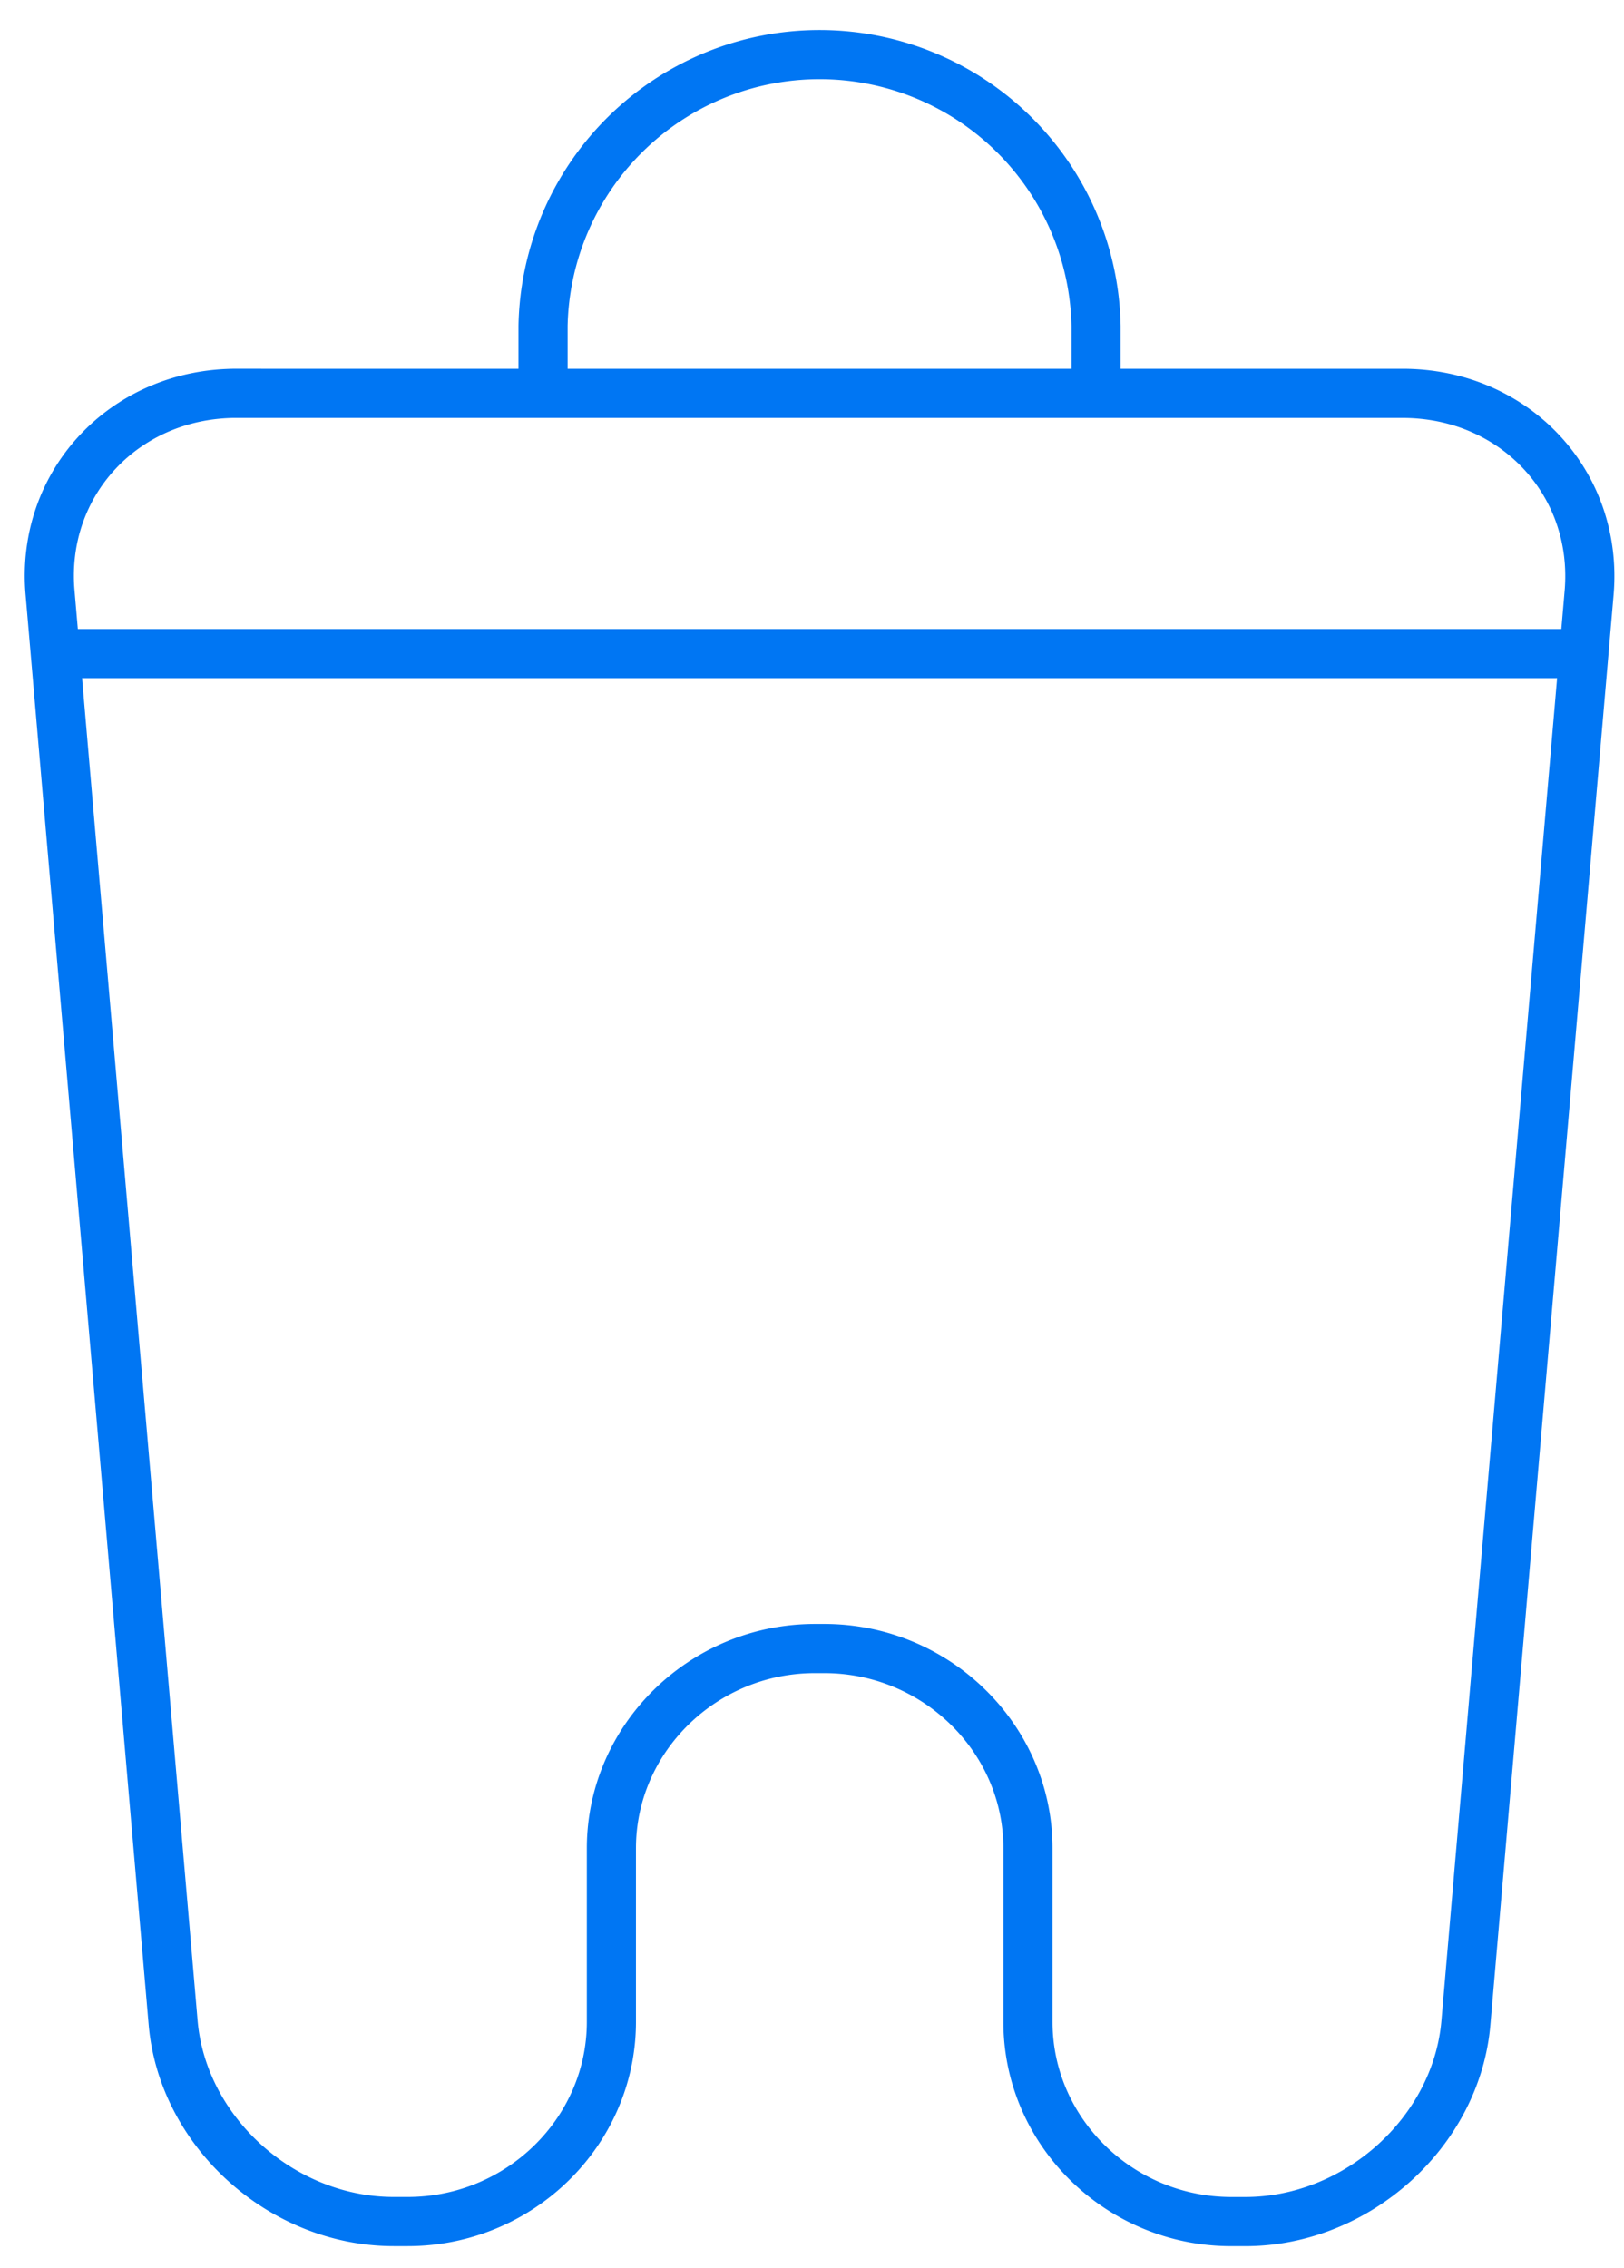 <svg class="pricing-comp-1__img" width="48" height="67" viewBox="-1 -1 48 67" xmlns="http://www.w3.org/2000/svg"><g fill="none" fill-rule="evenodd" stroke="#0076F3" stroke-width="1.452"><path d="M5.993 10.621c-3.311 0-5.791 2.65-5.514 5.881l3.638 42.255c.278 3.232 3.213 5.878 6.52 5.878h.412c3.316 0 6.022-2.656 6.022-5.9v-5.128c0-3.245 2.706-5.901 6.016-5.901h.275c3.31 0 6.021 2.656 6.021 5.901v5.129c0 3.243 2.702 5.9 6.012 5.9h.41c3.306 0 6.25-2.647 6.523-5.88l3.642-42.254c.27-3.234-2.207-5.88-5.514-5.88H5.993zM31.396 10.621v-1.99a8.174 8.174 0 0 0-16.345 0v1.99M.458 18.31H45.62"></path></g></svg>
